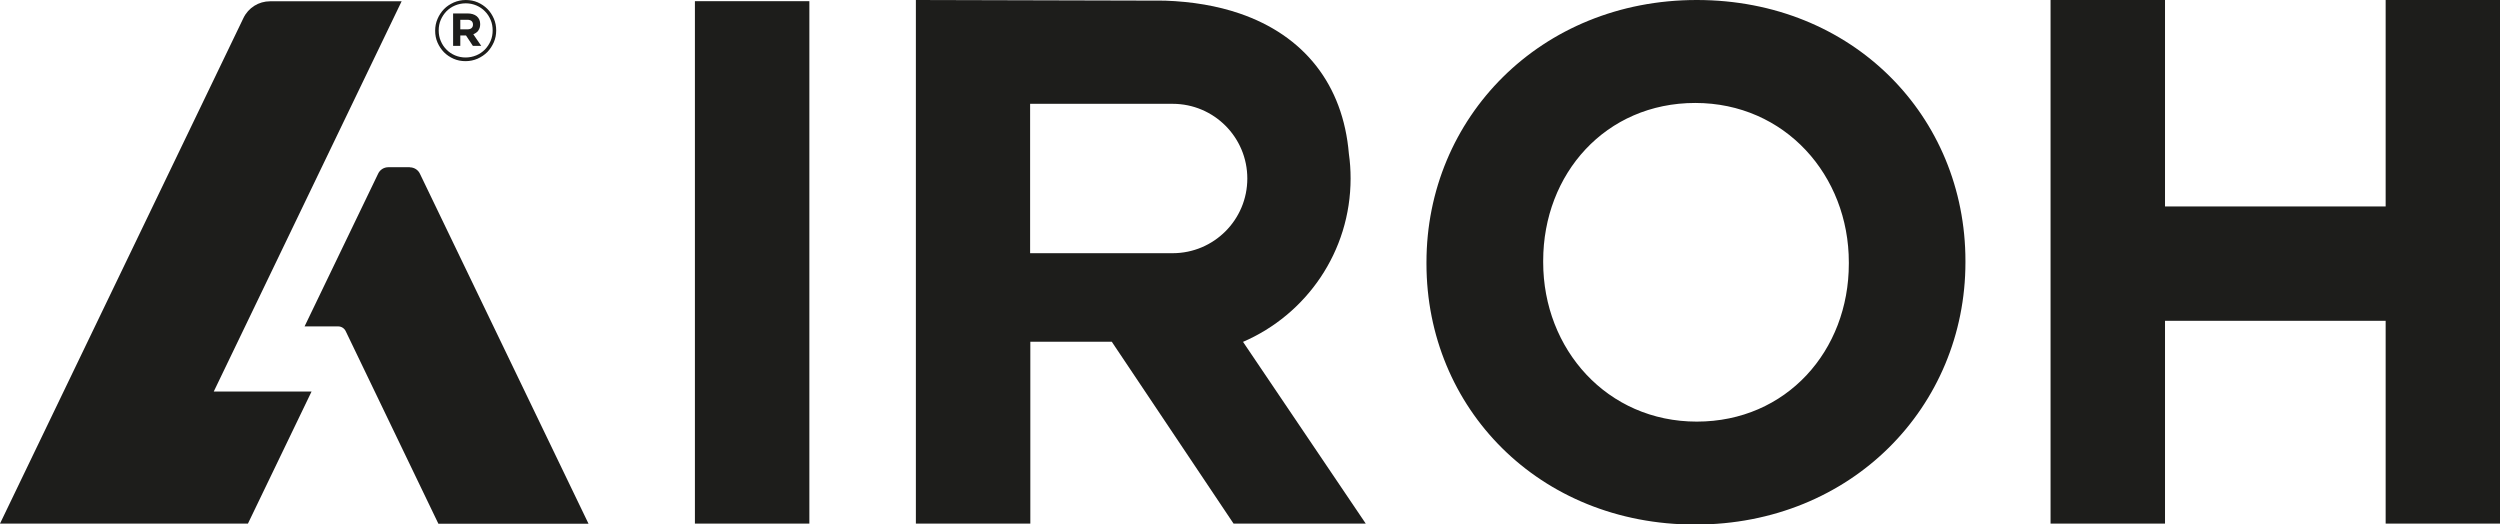 <?xml version="1.0" encoding="UTF-8"?><svg id="Warstwa_2" xmlns="http://www.w3.org/2000/svg" viewBox="0 0 232.62 48.8"><defs><style>.cls-1{fill:#1d1d1b;stroke-width:0px;}</style></defs><g id="Livello_1"><path class="cls-1" d="m172.03,24.54c0,8.09-5.8,14.69-14.15,14.69s-14.29-6.74-14.29-14.83v-.13c0-8.09,5.8-14.69,14.15-14.69s14.29,6.74,14.29,14.83v.14ZM157.88,0C143.32,0,132.73,10.99,132.73,24.4v.14c0,13.41,10.45,24.27,25.01,24.27s25.14-10.99,25.14-24.4v-.13C182.88,10.85,172.43,0,157.88,0"/><rect class="cls-1" x="64.66" y=".11" width="10.65" height="48.61"/><polygon class="cls-1" points="221.98 0 221.98 19.21 201.45 19.21 201.45 0 190.8 0 190.8 48.72 201.45 48.72 201.45 29.85 221.98 29.85 221.98 48.72 232.62 48.72 232.62 0 221.98 0"/><path class="cls-1" d="m109.11,23.56h-13.26v-13.9h0s3.43,0,3.43,0h7.15c.16,0,.32,0,.48,0h2.2c3.84,0,6.95,3.11,6.95,6.95s-3.11,6.95-6.95,6.95m16.56-6.95c0-.78-.05-1.55-.16-2.3-.54-6.44-4.17-11.01-10.18-13.06-2.05-.7-4.37-1.1-6.94-1.19h-.01c-.34-.01-23.16-.06-23.16-.06v48.72h10.65v-16.92h7.58l.32.48.45.67h0l10.56,15.77h12.3l-11.42-16.91c5.89-2.54,10.01-8.39,10.01-15.21"/><path class="cls-1" d="m38.13,15.56h-2c-.4,0-.77.23-.94.59l-6.85,14.22h3.12c.3,0,.58.17.71.45l8.62,17.91h13.97l-15.69-32.57c-.17-.36-.54-.59-.94-.59"/><path class="cls-1" d="m37.37.12h-12.24c-1.06,0-2.02.6-2.48,1.56L0,48.72h23.07l5.92-12.29h-9.1L37.37.12Z"/><path class="cls-1" d="m45.95,3.93c-.15.34-.35.65-.6.91-.26.26-.56.46-.91.62-.35.15-.72.23-1.12.23s-.77-.07-1.11-.22c-.34-.15-.64-.35-.9-.61-.25-.26-.45-.56-.6-.9s-.22-.71-.22-1.1.07-.75.22-1.1.35-.65.6-.91.56-.46.91-.62c.35-.15.72-.23,1.12-.23s.77.07,1.11.22c.34.15.64.35.9.61s.45.56.6.9c.15.35.22.71.22,1.1s-.07.75-.22,1.1Zm-.3-2.08c-.13-.31-.3-.57-.53-.8-.22-.23-.49-.41-.79-.54-.31-.13-.64-.2-.99-.2s-.69.07-1,.2c-.31.13-.57.31-.8.54-.22.23-.4.5-.53.8s-.19.63-.19.98.06.68.19.98c.13.31.3.57.53.8.22.23.49.41.79.54.31.13.64.2.99.2s.69-.07,1-.2c.31-.13.57-.31.8-.54.22-.23.4-.5.53-.8.13-.31.19-.63.19-.98s-.06-.68-.19-.98Zm-1.14,1c-.12.15-.28.26-.47.34l.74,1.08h-.78l-.64-.97h-.53v.97h-.67V1.25h1.34c.36,0,.65.09.86.26.21.18.32.42.32.73,0,.25-.06.45-.18.6Zm-.64-.9c-.09-.07-.22-.11-.39-.11h-.65v.89h.67c.17,0,.29-.04.38-.12.09-.08.13-.19.13-.32,0-.15-.05-.26-.14-.34Z"/></g></svg>